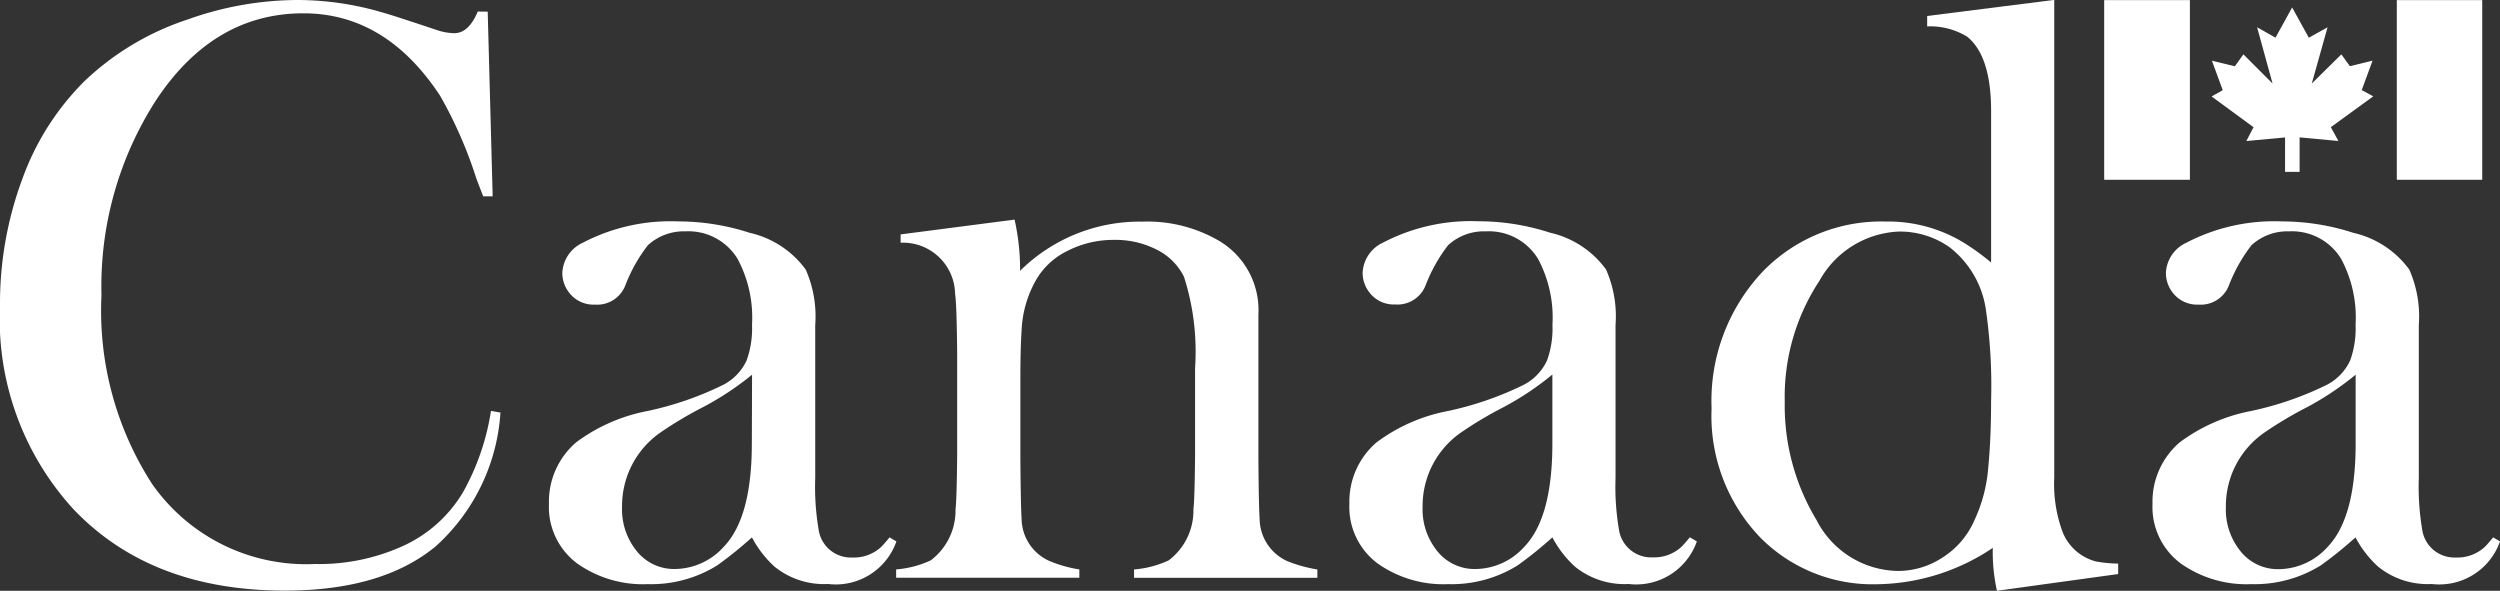 <svg id="Group_1207" data-name="Group 1207" xmlns="http://www.w3.org/2000/svg" xmlns:xlink="http://www.w3.org/1999/xlink" width="120" height="28.357" viewBox="0 0 120 28.357">
  <rect x="0" y="0" width="120" height="28.357" fill="#333333" stroke="none"/>
  <defs>
    <clipPath id="clip-path">
      <rect id="Rectangle_1300" data-name="Rectangle 1300" width="120" height="28.357" fill="none"/>
    </clipPath>
  </defs>
  <g id="Group_789" data-name="Group 789" transform="translate(0 0)" clip-path="url(#clip-path)">
    <path id="Path_1475" data-name="Path 1475" d="M23.41.559l.238,8.864h-.455c-.1-.264-.217-.556-.335-.875a20.586,20.586,0,0,0-1.734-3.954Q18.522.64,14.564.639q-4.316,0-7.072,4.169a16.489,16.489,0,0,0-2.621,9.363,15.331,15.331,0,0,0,2.423,9.049,9.019,9.019,0,0,0,7.821,3.852,9.73,9.73,0,0,0,4.285-.891,6.463,6.463,0,0,0,2.827-2.558,11.6,11.6,0,0,0,1.34-3.9l.455.08a9.459,9.459,0,0,1-3.107,6.42q-2.574,2.126-7.242,2.126-6.451,0-10.172-3.934A13.512,13.512,0,0,1,0,14.689,17.185,17.185,0,0,1,1.068,8.6,12.668,12.668,0,0,1,4.076,3.875,13.116,13.116,0,0,1,9.023.93,15.781,15.781,0,0,1,14.307,0a14.519,14.519,0,0,1,4.056.6q.494.136,2.591.837a2.734,2.734,0,0,0,.851.156q.692,0,1.128-1.039Z" transform="translate(0 0)" fill="#fff" fill-rule="evenodd"/>
    <path id="Path_1476" data-name="Path 1476" d="M54.933,30.722l.337.2a3.087,3.087,0,0,1-3.278,2.044,3.777,3.777,0,0,1-2.578-.838,5.133,5.133,0,0,1-1.079-1.4,19.153,19.153,0,0,1-1.667,1.345,6.012,6.012,0,0,1-3.333.9,5.466,5.466,0,0,1-3.374-.983,3.374,3.374,0,0,1-1.369-2.871,3.749,3.749,0,0,1,1.3-2.948,8.313,8.313,0,0,1,3.387-1.5,15.481,15.481,0,0,0,3.666-1.259,2.492,2.492,0,0,0,1.135-1.179,4.522,4.522,0,0,0,.259-1.711,5.972,5.972,0,0,0-.694-3.165,2.762,2.762,0,0,0-2.5-1.318,2.542,2.542,0,0,0-1.806.668,7.606,7.606,0,0,0-1.09,1.948,1.447,1.447,0,0,1-1.448.9,1.469,1.469,0,0,1-1.23-.561,1.523,1.523,0,0,1-.337-.97,1.678,1.678,0,0,1,.973-1.435,9.122,9.122,0,0,1,4.61-1.027,11.14,11.14,0,0,1,3.417.549,4.577,4.577,0,0,1,2.683,1.763,5.576,5.576,0,0,1,.456,2.666v7.336a12.278,12.278,0,0,0,.159,2.455,1.563,1.563,0,0,0,1.623,1.363,1.929,1.929,0,0,0,1.386-.509c.093-.092.224-.244.4-.455m-6.6-7.811A14.085,14.085,0,0,1,46,24.47a18.7,18.7,0,0,0-2.057,1.224,4.29,4.29,0,0,0-1.842,3.553,3.182,3.182,0,0,0,.666,2.091,2.288,2.288,0,0,0,1.841.908,3.187,3.187,0,0,0,2.371-1.063q1.351-1.4,1.351-4.96Z" transform="translate(-12.242 -4.934)" fill="#fff" fill-rule="evenodd"/>
    <path id="Path_1477" data-name="Path 1477" d="M68.685,15.438a10.876,10.876,0,0,1,.264,2.458,8.158,8.158,0,0,1,5.868-2.36,6.815,6.815,0,0,1,3.715.94A3.865,3.865,0,0,1,80.388,20V26.9q.018,2.3.06,2.931a2.251,2.251,0,0,0,1.326,2,6.6,6.6,0,0,0,1.445.4v.4h-8.8v-.4a4.835,4.835,0,0,0,1.663-.436,2.993,2.993,0,0,0,1.187-2.455q.058-.416.079-2.554v-4.21a11.788,11.788,0,0,0-.529-4.386,2.873,2.873,0,0,0-1.293-1.3,4.333,4.333,0,0,0-2.058-.478,4.827,4.827,0,0,0-2.263.537,3.51,3.51,0,0,0-1.517,1.435,5.354,5.354,0,0,0-.666,2.36q-.059.918-.059,2.3v3.893q.018,2.257.06,2.892a2.244,2.244,0,0,0,1.346,2,6.166,6.166,0,0,0,1.424.4v.4H63v-.4a4.835,4.835,0,0,0,1.663-.436,2.993,2.993,0,0,0,1.187-2.455q.058-.434.079-2.574v-4.91q-.022-2.375-.1-2.851a2.5,2.5,0,0,0-2.614-2.455v-.4Z" transform="translate(-19.985 -4.897)" fill="#fff" fill-rule="evenodd"/>
    <path id="Path_1478" data-name="Path 1478" d="M111.2,30.722l.337.2a3.087,3.087,0,0,1-3.278,2.044,3.774,3.774,0,0,1-2.578-.838,5.133,5.133,0,0,1-1.079-1.4,19.159,19.159,0,0,1-1.667,1.345,6.014,6.014,0,0,1-3.333.9,5.466,5.466,0,0,1-3.374-.983,3.374,3.374,0,0,1-1.369-2.871,3.746,3.746,0,0,1,1.3-2.948,8.313,8.313,0,0,1,3.387-1.5,15.481,15.481,0,0,0,3.666-1.259,2.492,2.492,0,0,0,1.135-1.179,4.522,4.522,0,0,0,.259-1.711,5.965,5.965,0,0,0-.694-3.165,2.763,2.763,0,0,0-2.5-1.318A2.541,2.541,0,0,0,99.6,16.7a7.606,7.606,0,0,0-1.09,1.948,1.447,1.447,0,0,1-1.448.9,1.466,1.466,0,0,1-1.23-.561,1.519,1.519,0,0,1-.337-.97,1.678,1.678,0,0,1,.973-1.435,9.122,9.122,0,0,1,4.61-1.027,11.136,11.136,0,0,1,3.416.549,4.572,4.572,0,0,1,2.683,1.763,5.574,5.574,0,0,1,.457,2.666v7.336a12.276,12.276,0,0,0,.159,2.455,1.562,1.562,0,0,0,1.623,1.363,1.929,1.929,0,0,0,1.386-.509c.093-.092.224-.244.4-.455m-6.6-7.811a14.036,14.036,0,0,1-2.331,1.559,18.742,18.742,0,0,0-2.056,1.224,4.289,4.289,0,0,0-1.842,3.553,3.182,3.182,0,0,0,.666,2.091,2.288,2.288,0,0,0,1.841.908,3.19,3.19,0,0,0,2.371-1.063q1.35-1.4,1.351-4.96Z" transform="translate(-30.088 -4.934)" fill="#fff" fill-rule="evenodd"/>
    <path id="Path_1479" data-name="Path 1479" d="M134.02,28.357a8.568,8.568,0,0,1-.2-2.059,10.167,10.167,0,0,1-5.533,1.745,7.592,7.592,0,0,1-5.594-2.208,8.413,8.413,0,0,1-2.371-6.231,9.03,9.03,0,0,1,2.509-6.624,7.91,7.91,0,0,1,5.849-2.346,6.994,6.994,0,0,1,3.695.983,11.46,11.46,0,0,1,1.364.983V5.326q0-2.633-1.148-3.565a3.416,3.416,0,0,0-1.921-.494v-.5l6.1-.772V22.915a6.666,6.666,0,0,0,.376,2.554,2.359,2.359,0,0,0,1.643,1.485,6.842,6.842,0,0,0,1.049.1v.5Zm-4.687-17.243a4.575,4.575,0,0,0-3.836,2.367,10.122,10.122,0,0,0-1.663,5.8,10.627,10.627,0,0,0,1.525,5.68,4.468,4.468,0,0,0,3.895,2.445,3.907,3.907,0,0,0,2.162-.65,3.981,3.981,0,0,0,1.5-1.736,7.306,7.306,0,0,0,.685-2.563q.137-1.419.137-3.176a25.7,25.7,0,0,0-.255-4.457,4.618,4.618,0,0,0-1.742-2.959,4.119,4.119,0,0,0-2.407-.75" transform="translate(-38.166 0)" fill="#fff" fill-rule="evenodd"/>
    <path id="Path_1480" data-name="Path 1480" d="M167.663,30.722l.337.2a3.087,3.087,0,0,1-3.278,2.044,3.774,3.774,0,0,1-2.578-.838,5.119,5.119,0,0,1-1.08-1.4,19.256,19.256,0,0,1-1.667,1.345,6.014,6.014,0,0,1-3.333.9,5.466,5.466,0,0,1-3.374-.983,3.374,3.374,0,0,1-1.369-2.871,3.746,3.746,0,0,1,1.3-2.948,8.313,8.313,0,0,1,3.387-1.5,15.481,15.481,0,0,0,3.666-1.259,2.492,2.492,0,0,0,1.135-1.179,4.522,4.522,0,0,0,.259-1.711,5.972,5.972,0,0,0-.694-3.165,2.763,2.763,0,0,0-2.5-1.318,2.541,2.541,0,0,0-1.805.668,7.606,7.606,0,0,0-1.09,1.948,1.447,1.447,0,0,1-1.448.9,1.469,1.469,0,0,1-1.23-.561,1.523,1.523,0,0,1-.337-.97,1.678,1.678,0,0,1,.973-1.435,9.122,9.122,0,0,1,4.61-1.027,11.14,11.14,0,0,1,3.417.549,4.573,4.573,0,0,1,2.682,1.763,5.574,5.574,0,0,1,.457,2.666v7.336a12.278,12.278,0,0,0,.159,2.455,1.562,1.562,0,0,0,1.623,1.363,1.929,1.929,0,0,0,1.386-.509c.093-.092.224-.244.4-.455m-6.6-7.811a14.063,14.063,0,0,1-2.331,1.559,18.671,18.671,0,0,0-2.056,1.224,4.289,4.289,0,0,0-1.842,3.553,3.182,3.182,0,0,0,.666,2.091,2.288,2.288,0,0,0,1.841.908,3.187,3.187,0,0,0,2.371-1.063q1.351-1.4,1.351-4.96Z" transform="translate(-48 -4.934)" fill="#fff" fill-rule="evenodd"/>
    <rect id="Rectangle_1298" data-name="Rectangle 1298" width="4.114" height="8.624" transform="translate(101.001 0.005)" fill="#fff"/>
    <rect id="Rectangle_1299" data-name="Rectangle 1299" width="4.1" height="8.624" transform="translate(115.047 0.005)" fill="#fff"/>
    <path id="Path_1481" data-name="Path 1481" d="M159.352,8.422H159V6.767l-1.859.173.346-.663L155.473,4.8l.536-.3-.52-1.415,1.1.268L157,2.78l1.4,1.4-.742-2.7.882.5.8-1.451.8,1.451.9-.5-.758,2.7,1.419-1.4.411.568,1.088-.268-.52,1.415.552.3-2.035,1.48.363.663-1.862-.173V8.422Z" transform="translate(-49.317 -0.171)" fill="#fff" fill-rule="evenodd"/>
  </g>
</svg>
